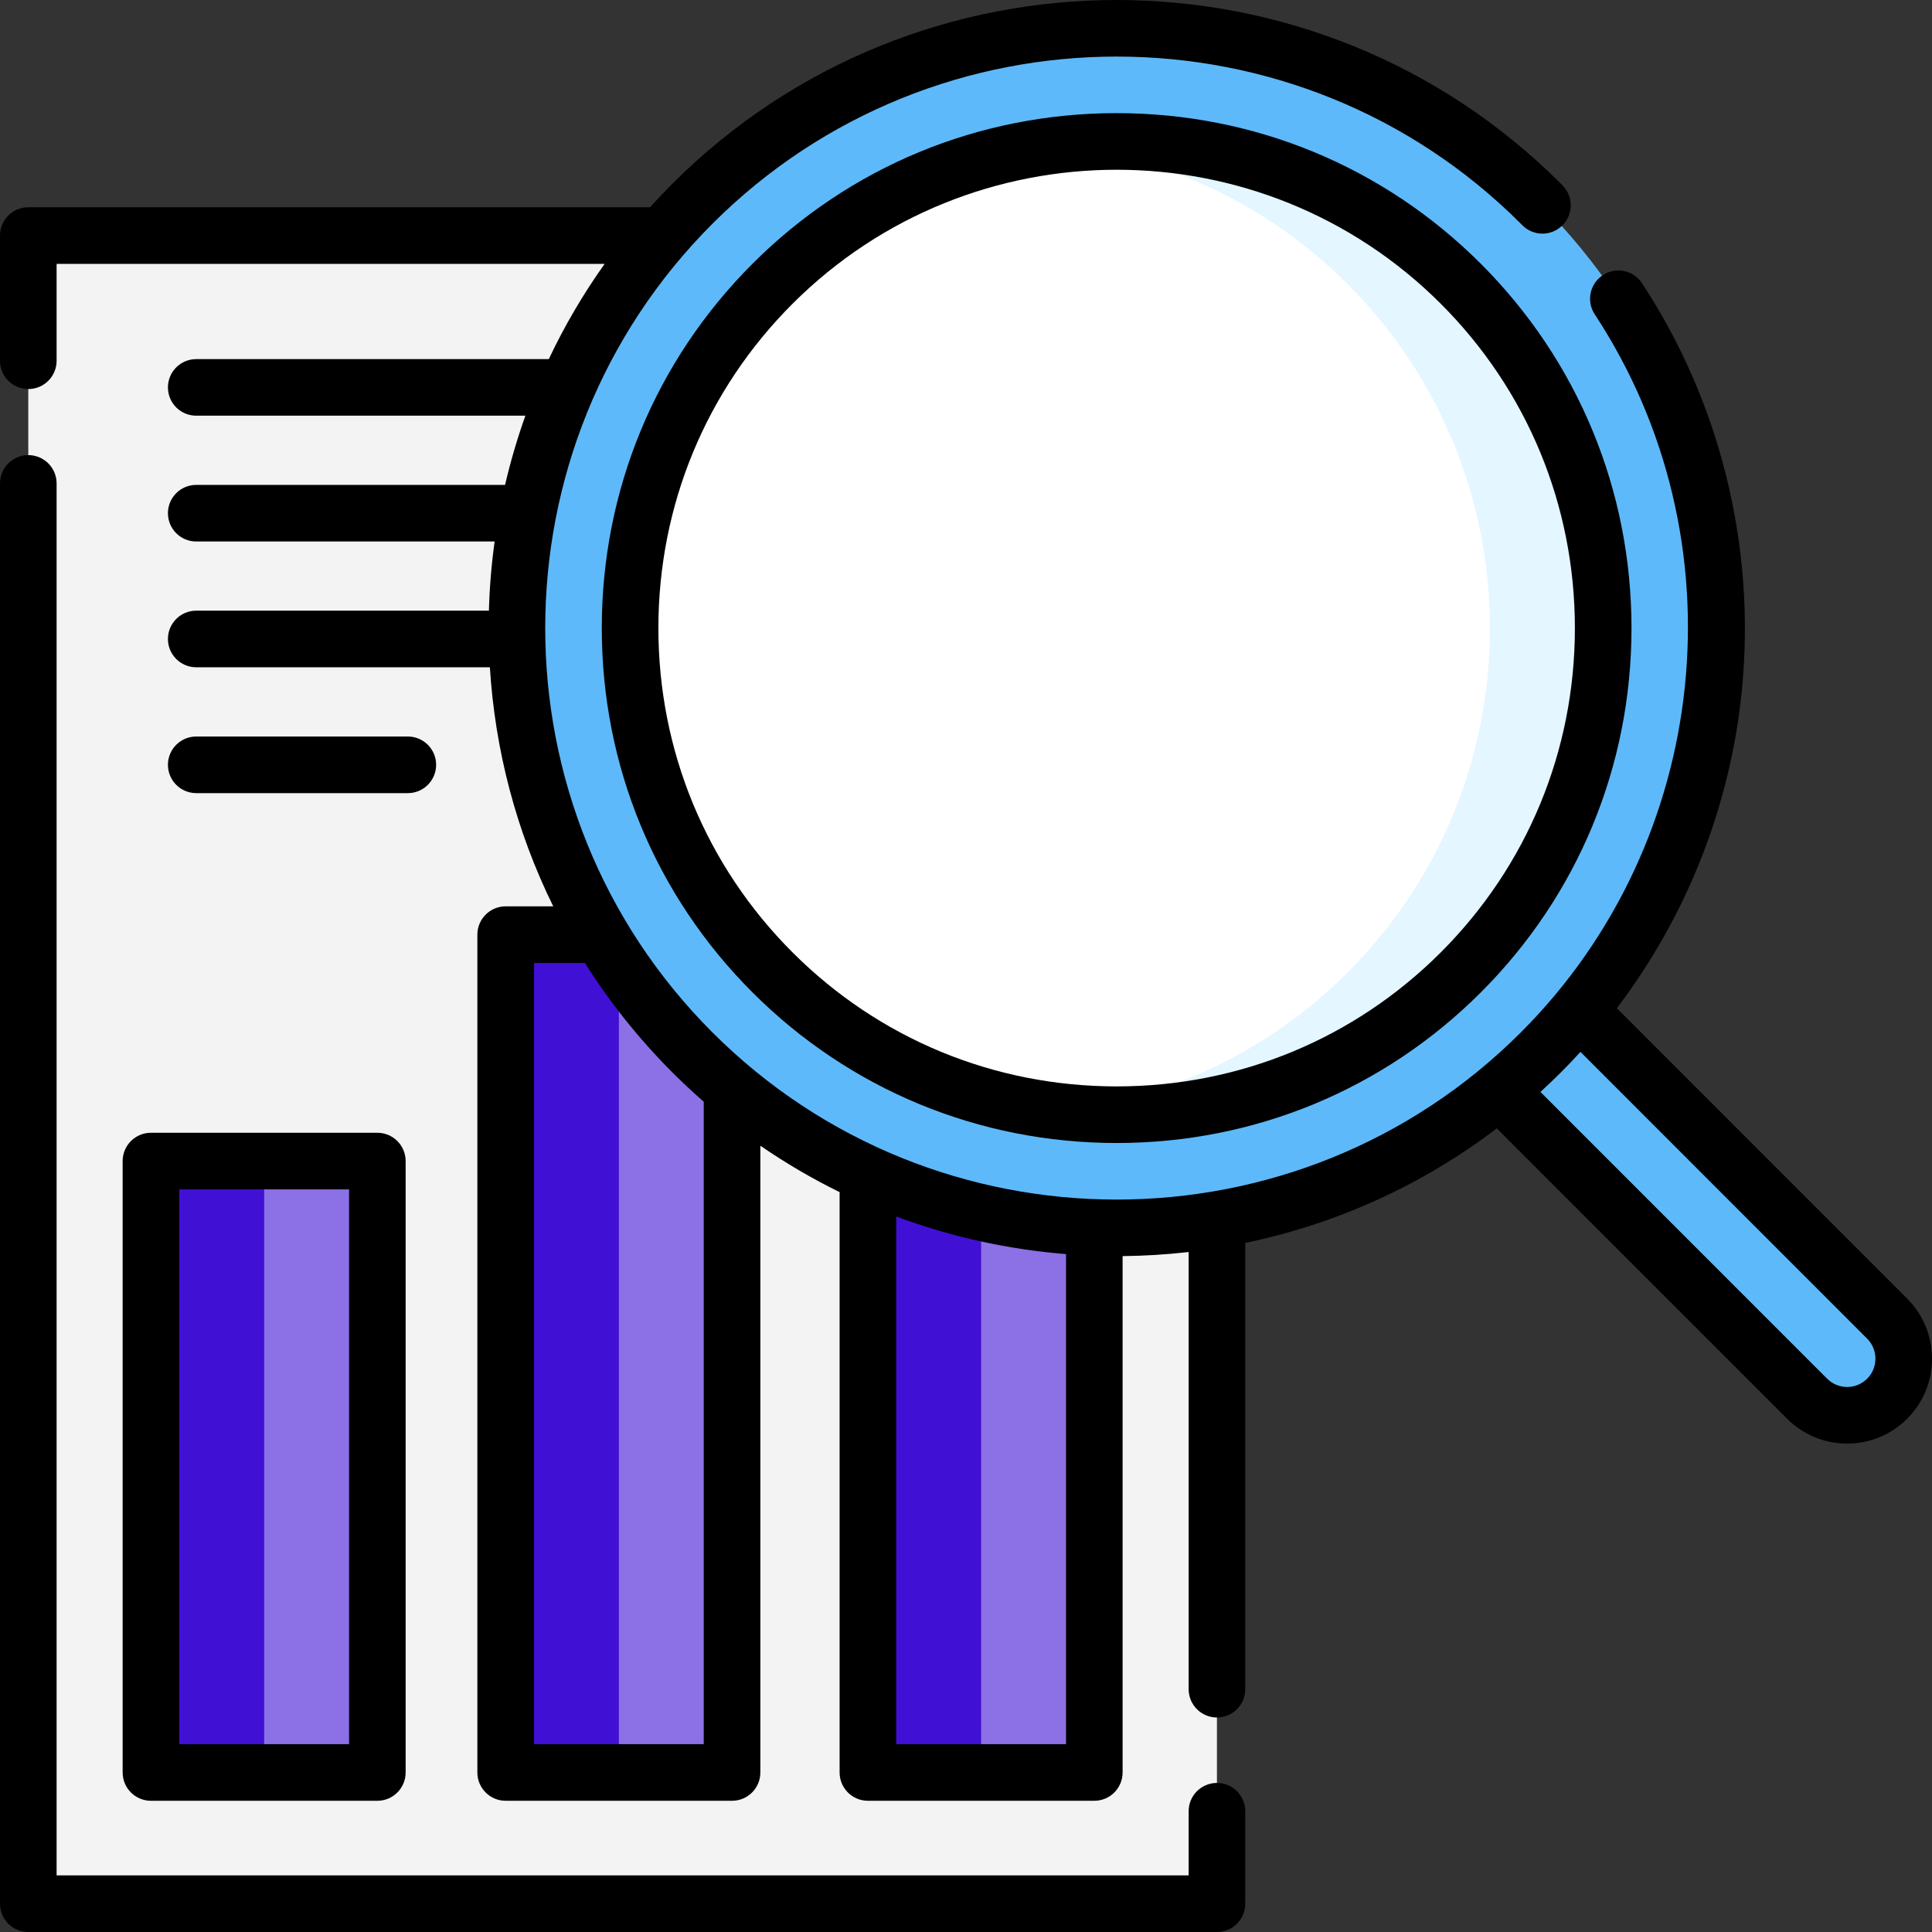 <?xml version="1.0" encoding="UTF-8"?>
<!DOCTYPE svg PUBLIC '-//W3C//DTD SVG 1.0//EN'
          'http://www.w3.org/TR/2001/REC-SVG-20010904/DTD/svg10.dtd'>
<svg fill="none" height="50" style="fill: none;" viewBox="0 0 50 50" width="50" xmlns="http://www.w3.org/2000/svg" xmlns:xlink="http://www.w3.org/1999/xlink"
><rect x="0" y="0" width="50" height="50" fill="#333333" stroke="none"/><g clip-path="url(#a)"
  ><path d="M48.839 36.391C48.267 36.962 47.339 36.962 46.767 36.391L37.169 26.792L39.24 24.72L48.839 34.319C49.411 34.891 49.411 35.818 48.839 36.391Z" fill="#5EB9FA"
    /><path d="M0.732 6.104H31.494V49.268H0.732V6.104Z" fill="#F3F3F3"
    /><path d="M3.906 30.051H9.766V45.872H3.906V30.051Z" fill="#4010D4"
    /><path d="M13.086 24.192H18.945V45.872H13.086V24.192Z" fill="#4010D4"
    /><path d="M22.461 26.34H28.32V45.872H22.461V26.34Z" fill="#4010D4"
    /><path d="M6.836 30.051H9.766V45.872H6.836V30.051Z" fill="#8C70E5"
    /><path d="M16.016 24.192H18.945V45.872H16.016V24.192Z" fill="#8C70E5"
    /><path d="M25.391 26.34H28.32V45.872H25.391V26.34Z" fill="#8C70E5"
    /><path d="M39.877 5.281C33.813 -0.783 23.982 -0.783 17.918 5.281C11.854 11.344 11.854 21.175 17.918 27.239C23.982 33.303 33.813 33.303 39.877 27.239C45.941 21.175 45.941 11.344 39.877 5.281Z" fill="#5EB9FA"
    /><path d="M37.806 25.168C32.894 30.079 24.902 30.079 19.99 25.168C15.078 20.256 15.078 12.264 19.99 7.352C24.902 2.44 32.894 2.44 37.806 7.352C42.718 12.264 42.718 20.256 37.806 25.168Z" fill="#fff"
    /><path d="M37.806 7.352C34.977 4.523 31.128 3.324 27.433 3.753C30.155 4.069 32.793 5.268 34.876 7.352C39.788 12.264 39.788 20.256 34.876 25.168C32.793 27.251 30.155 28.45 27.433 28.767C31.128 29.195 34.977 27.996 37.806 25.168C42.718 20.256 42.718 12.264 37.806 7.352Z" fill="#E4F6FF"
    /><path d="M49.358 33.608L41.844 26.093C43.659 23.701 44.792 20.834 45.083 17.827C45.439 14.137 44.52 10.41 42.495 7.33C42.273 6.992 41.819 6.898 41.481 7.121C41.143 7.343 41.049 7.798 41.272 8.135C45.103 13.963 44.3 21.778 39.36 26.718C33.591 32.487 24.205 32.487 18.437 26.718C12.668 20.948 12.668 11.561 18.437 5.791C24.205 0.022 33.592 0.022 39.358 5.789L39.398 5.83C39.684 6.117 40.147 6.119 40.434 5.833C40.721 5.548 40.723 5.085 40.438 4.798L40.396 4.755C34.056 -1.585 23.741 -1.585 17.401 4.755C17.202 4.954 17.009 5.157 16.822 5.364H0.732C0.328 5.364 0 5.692 0 6.097V9.336C0 9.741 0.328 10.069 0.732 10.069C1.137 10.069 1.465 9.741 1.465 9.336V6.829H15.648C15.088 7.616 14.606 8.44 14.203 9.294H5.078C4.674 9.294 4.346 9.621 4.346 10.026C4.346 10.431 4.674 10.758 5.078 10.758H13.597C13.387 11.347 13.212 11.944 13.071 12.549H5.078C4.674 12.549 4.346 12.877 4.346 13.281C4.346 13.686 4.674 14.014 5.078 14.014H12.801C12.719 14.608 12.669 15.206 12.653 15.804H5.078C4.674 15.804 4.346 16.132 4.346 16.537C4.346 16.941 4.674 17.269 5.078 17.269H12.678C12.81 19.397 13.356 21.504 14.318 23.456H13.086C12.682 23.456 12.354 23.784 12.354 24.189V45.871C12.354 46.276 12.682 46.604 13.086 46.604H18.946C19.35 46.604 19.678 46.276 19.678 45.871V29.651C20.338 30.105 21.023 30.506 21.729 30.852V45.871C21.729 46.276 22.057 46.604 22.461 46.604H28.321C28.725 46.604 29.053 46.276 29.053 45.871V32.508C29.624 32.502 30.194 32.467 30.762 32.402V43.716C30.762 44.121 31.09 44.449 31.495 44.449C31.899 44.449 32.227 44.121 32.227 43.716V32.166C34.542 31.686 36.772 30.698 38.737 29.202L46.249 36.716C46.665 37.131 47.217 37.36 47.803 37.36C48.391 37.36 48.943 37.131 49.358 36.716C50.214 35.86 50.214 34.466 49.358 33.608ZM18.213 45.139H13.819V24.921H15.138C15.772 25.927 16.526 26.878 17.401 27.754C17.665 28.018 17.936 28.27 18.213 28.512V45.139ZM23.194 45.139V31.482C24.615 32.012 26.095 32.336 27.589 32.456V45.139H23.194ZM48.322 35.68C48.184 35.818 47.999 35.895 47.804 35.895C47.608 35.895 47.424 35.818 47.286 35.68L39.866 28.259C40.045 28.095 40.222 27.927 40.396 27.754C40.569 27.581 40.738 27.404 40.902 27.223L48.321 34.644C48.607 34.93 48.608 35.395 48.322 35.68Z" fill="#000"
    /><path d="M31.495 46.142C31.09 46.142 30.762 46.47 30.762 46.875V48.535H1.465V12.511C1.465 12.106 1.137 11.778 0.732 11.778C0.328 11.778 0 12.106 0 12.511V49.268C0 49.672 0.328 50 0.732 50H31.495C31.9 50 32.227 49.672 32.227 49.268V46.875C32.227 46.47 31.9 46.142 31.495 46.142Z" fill="#000"
    /><path d="M3.174 30.048V45.871C3.174 46.276 3.502 46.604 3.906 46.604H9.766C10.17 46.604 10.498 46.276 10.498 45.871V30.048C10.498 29.644 10.17 29.316 9.766 29.316H3.906C3.502 29.316 3.174 29.644 3.174 30.048ZM4.639 30.781H9.034V45.139H4.639V30.781Z" fill="#000"
    /><path d="M10.555 20.526C10.96 20.526 11.287 20.198 11.287 19.793C11.287 19.389 10.96 19.061 10.555 19.061H5.078C4.674 19.061 4.346 19.389 4.346 19.793C4.346 20.198 4.674 20.526 5.078 20.526H10.555Z" fill="#000"
    /><path d="M28.899 2.928C25.334 2.928 21.986 4.313 19.473 6.827C16.959 9.342 15.574 12.69 15.574 16.255C15.574 19.82 16.959 23.168 19.473 25.682C21.987 28.196 25.334 29.581 28.899 29.581C32.463 29.581 35.811 28.196 38.325 25.682C40.839 23.168 42.223 19.82 42.223 16.255C42.223 12.69 40.839 9.342 38.325 6.827C35.811 4.313 32.463 2.928 28.899 2.928ZM37.289 24.646C35.051 26.884 32.072 28.116 28.899 28.116C25.725 28.116 22.746 26.884 20.509 24.646C18.271 22.408 17.039 19.428 17.039 16.255C17.039 13.081 18.271 10.101 20.509 7.863C22.822 5.55 25.86 4.393 28.899 4.393C31.937 4.393 34.976 5.55 37.289 7.863C39.526 10.101 40.758 13.081 40.758 16.255C40.758 19.428 39.526 22.408 37.289 24.646Z" fill="#000"
  /></g
  ><defs
  ><clipPath id="a"
    ><path d="M0 0H50V50H0z" fill="#fff"
    /></clipPath
  ></defs
></svg
>
